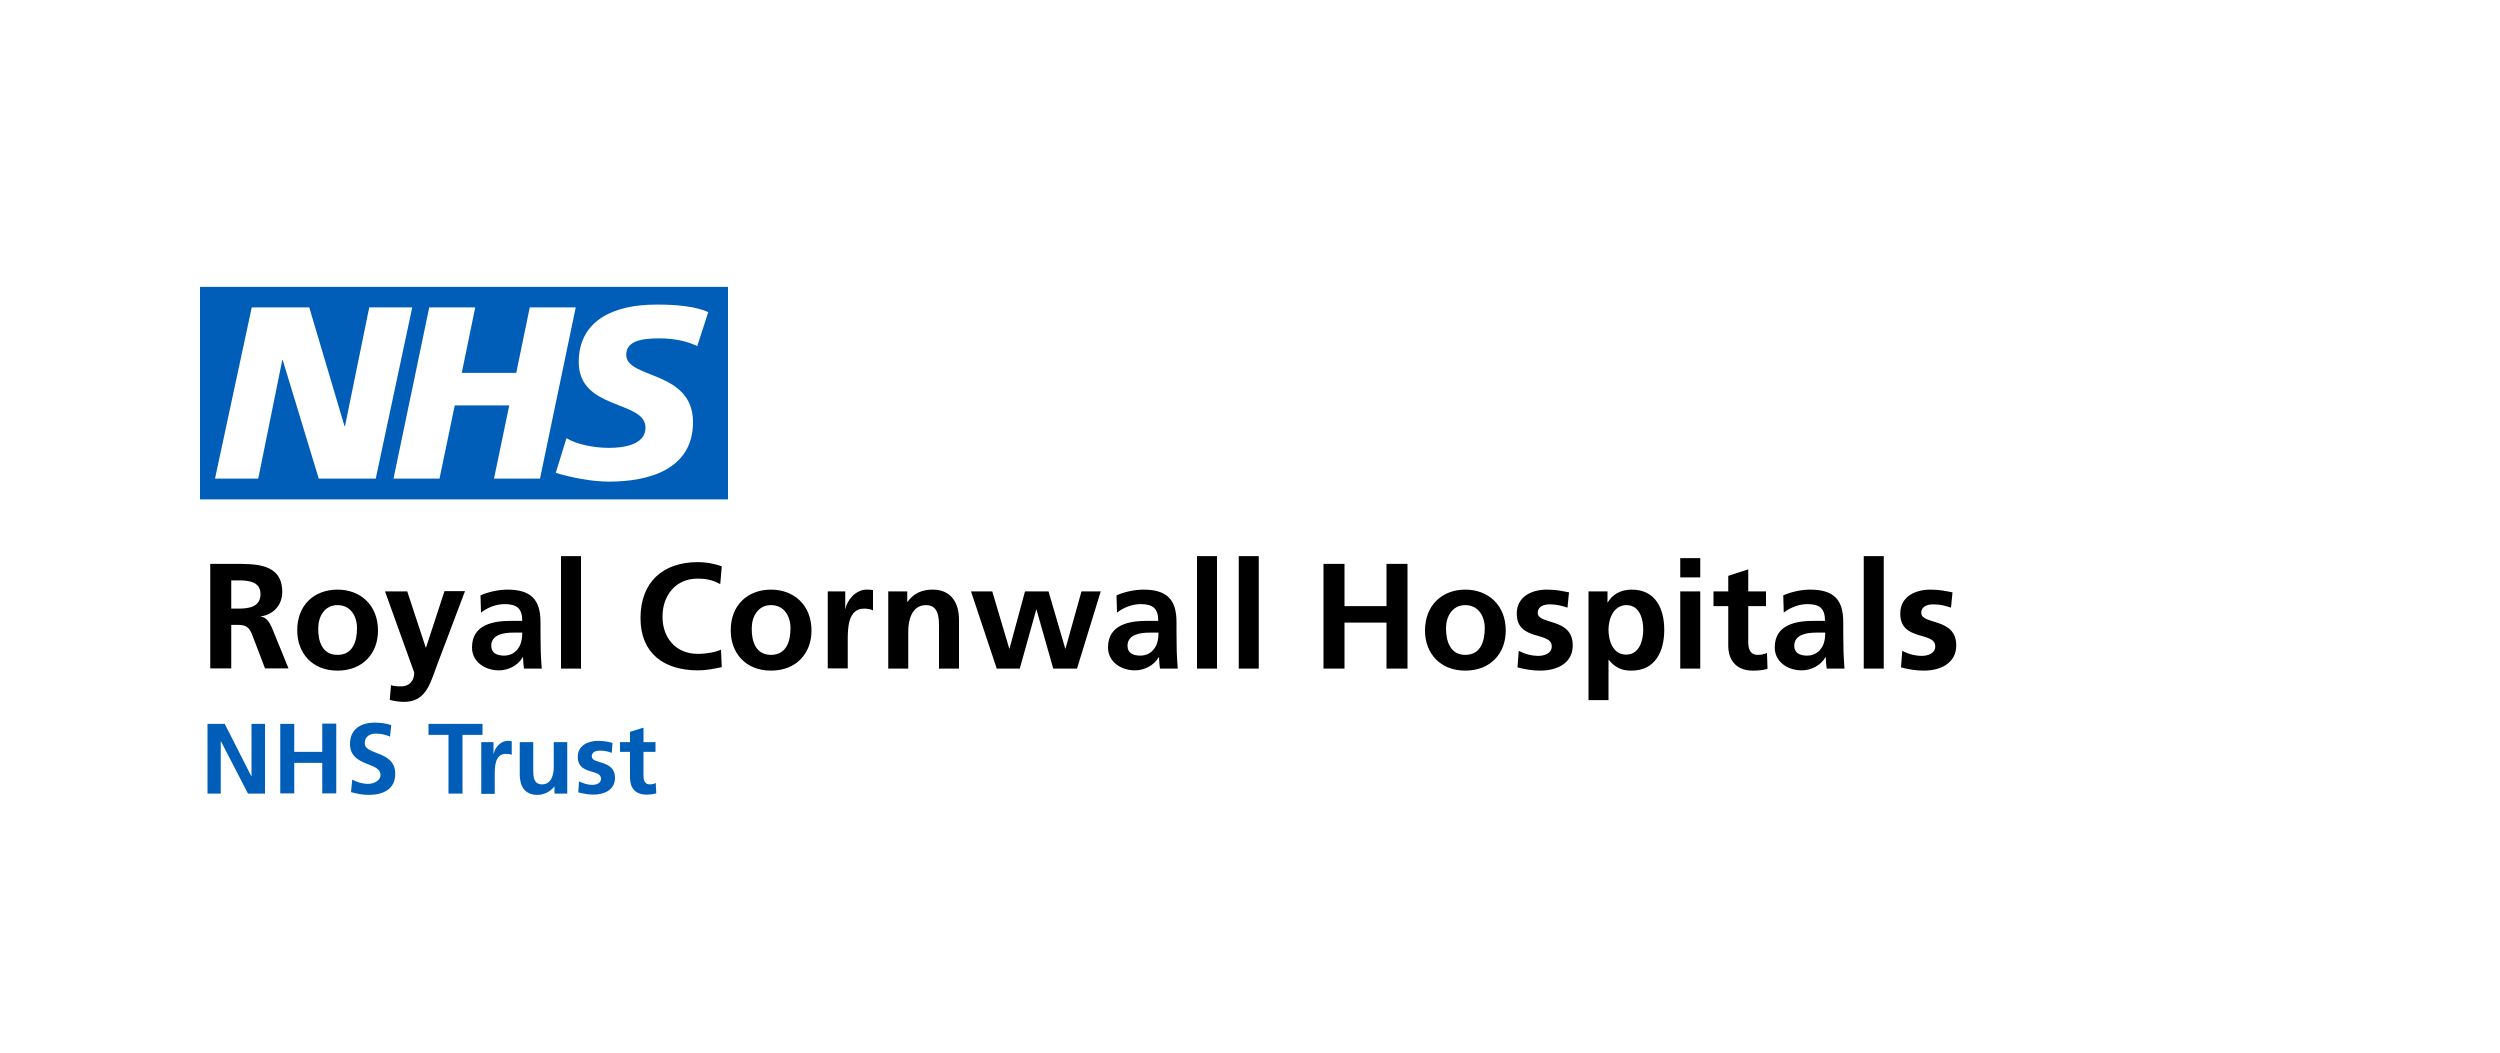 <svg xmlns="http://www.w3.org/2000/svg" width="950" height="400" viewBox="-80 -10 1000 211.56"><path d="M4.1 110.8h9.1c9 0 19.7-.3 19.7 11.3 0 4.9-3.3 9-8.6 9.7v.1c2.3.2 3.6 2.5 4.4 4.3l6.7 16.4H26l-5-13.1c-1.2-3.1-2.3-4.3-5.8-4.3h-2.7v17.4H4.1v-41.8zm8.4 17.9h2.8c4.1 0 8.9-.6 8.9-5.8 0-5-4.7-5.5-8.9-5.5h-2.8v11.3zm42.5-7.6c9.2 0 16.2 6.2 16.2 16.4 0 8.9-5.9 16-16.2 16-10.2 0-16.1-7.1-16.1-16-.1-10.3 6.9-16.4 16.1-16.4zm0 26.1c6.2 0 7.8-5.5 7.8-10.7 0-4.7-2.5-9.2-7.8-9.2-5.2 0-7.7 4.6-7.7 9.2-.1 5.1 1.5 10.7 7.7 10.7zm35.3-2.9h.1l7.4-22.6h8.2l-11.6 30.7C91.9 159.3 90 166 81.6 166c-1.9 0-3.8-.3-5.7-.8l.5-5.9c1 .4 2.2.5 4.1.5 3.2 0 5.2-2.2 5.2-5.5L74 121.8h8.9l7.4 22.5zm21.9-20.9c3.1-1.4 7.3-2.3 10.7-2.3 9.4 0 13.3 3.9 13.3 13v4c0 3.1.1 5.5.1 7.7.1 2.3.2 4.5.4 6.9h-7.1c-.3-1.6-.3-3.7-.4-4.6h-.1c-1.9 3.4-5.9 5.3-9.5 5.3-5.5 0-10.8-3.3-10.8-9.2 0-4.6 2.2-7.3 5.3-8.8 3.1-1.5 7-1.8 10.4-1.8h4.4c0-5-2.2-6.7-7-6.7-3.4 0-6.8 1.3-9.5 3.4l-.2-6.9zm9.4 24.1c2.5 0 4.4-1.1 5.6-2.8 1.3-1.7 1.7-4 1.7-6.4h-3.5c-3.6 0-8.9.6-8.9 5.3 0 2.8 2.2 3.9 5.1 3.9zm22.8-39.8h8v45h-8v-45zm64.3 44.4c-3.1.7-6.4 1.3-9.5 1.3-13.6 0-23-6.8-23-20.9 0-14.3 8.8-22.4 23-22.4 2.8 0 6.4.5 9.5 1.7l-.6 7.1c-3.2-1.8-6.1-2.2-9.1-2.2-8.6 0-14 6.6-14 15.2 0 8.5 5.3 14.9 14.2 14.9 3.3 0 7.2-.7 9.2-1.7l.3 7zm19.7-31c9.2 0 16.2 6.2 16.2 16.4 0 8.9-5.9 16-16.2 16-10.2 0-16.1-7.1-16.1-16-.1-10.3 6.9-16.4 16.1-16.4zm0 26.1c6.2 0 7.8-5.5 7.8-10.7 0-4.7-2.5-9.2-7.8-9.2-5.2 0-7.7 4.6-7.7 9.2-.1 5.1 1.5 10.7 7.7 10.7zm22.6-25.4h7.1v7h.1c.4-2.9 3.7-7.7 8.5-7.7.8 0 1.6 0 2.5.2v8.1c-.7-.4-2.2-.7-3.6-.7-6.5 0-6.5 8.2-6.5 12.6v11.3h-8v-30.8zm24.3 0h7.6v4.2h.1c2.5-3.5 5.9-4.9 10.1-4.9 7.3 0 10.5 5.2 10.5 12.1v19.5h-8v-16.5c0-3.8-.1-8.9-5.2-8.9-5.8 0-7.1 6.3-7.1 10.3v15.1h-8v-30.9zm33.1 0h8.5l6.8 22.9h.1l6.2-22.9h9.4l6.7 22.9h.1l6.4-22.9h7.7l-9.5 30.9h-9.5l-6.7-23.6h-.1l-6.6 23.6h-9.2l-10.3-30.9zm58.2 1.6c3.1-1.4 7.3-2.3 10.7-2.3 9.4 0 13.3 3.9 13.3 13v4c0 3.1.1 5.5.1 7.7.1 2.3.2 4.5.4 6.9H384c-.3-1.6-.3-3.7-.4-4.6h-.1c-1.9 3.4-5.9 5.3-9.5 5.3-5.5 0-10.8-3.3-10.8-9.2 0-4.6 2.2-7.3 5.3-8.8 3.1-1.5 7-1.8 10.4-1.8h4.4c0-5-2.2-6.7-7-6.7-3.4 0-6.8 1.3-9.5 3.4l-.2-6.9zm9.5 24.1c2.5 0 4.4-1.1 5.6-2.8 1.3-1.7 1.7-4 1.7-6.4h-3.5c-3.6 0-8.9.6-8.9 5.3 0 2.8 2.2 3.9 5.1 3.9zm22.7-39.8h8v45h-8v-45zm16.7 0h8v45h-8v-45zm33.9 3.1h8.4v16.9h16.8v-16.9h8.4v41.9h-8.4v-18.4h-16.8v18.4h-8.4v-41.9zm56.7 10.3c9.2 0 16.2 6.2 16.2 16.4 0 8.9-5.9 16-16.2 16-10.2 0-16.1-7.1-16.1-16 0-10.3 7-16.4 16.1-16.4zm0 26.1c6.2 0 7.8-5.5 7.8-10.7 0-4.7-2.5-9.2-7.8-9.2-5.2 0-7.7 4.6-7.7 9.2 0 5.1 1.6 10.7 7.7 10.7zm40.9-18.9c-2.5-.8-4.3-1.3-7.2-1.3-2.2 0-4.7.8-4.7 3.4 0 4.9 14 1.8 14 13 0 7.2-6.4 10.1-13 10.1-3.1 0-6.2-.5-9.1-1.3l.5-6.6c2.5 1.3 5.2 2 7.9 2 2 0 5.3-.8 5.3-3.8 0-6.1-14-1.9-14-13.1 0-6.7 5.8-9.6 12.1-9.6 3.8 0 6.2.6 8.8 1.1l-.6 6.1zm8.3-6.5h7.7v4.4h.1c1.8-3 4.9-5.1 9.6-5.1 9.5 0 13 7.6 13 16.1 0 8.5-3.5 16.3-13.1 16.3-3.4 0-6.2-.8-9.1-4.3h-.1v16.1h-8v-43.5zm8.1 15.3c0 4.4 1.7 10 7.1 10 5.3 0 6.8-5.8 6.8-10 0-4.1-1.4-9.8-6.7-9.8-5.2 0-7.2 5.5-7.2 9.8zm28.7-28.6h8v7.7h-8v-7.7zm0 13.3h8v30.9h-8v-30.9zm19.2 5.9h-5.9v-5.9h5.9v-6.2l8-2.6v8.8h7.1v5.9h-7.1v14.4c0 2.6.7 5.1 3.8 5.1 1.4 0 2.8-.3 3.7-.8l.2 6.4c-1.7.5-3.5.7-5.9.7-6.3 0-9.8-3.9-9.8-10v-15.8zm22-4.3c3.1-1.4 7.3-2.3 10.7-2.3 9.4 0 13.3 3.9 13.3 13v4c0 3.1.1 5.5.1 7.7.1 2.3.2 4.5.4 6.9h-7.1c-.3-1.6-.3-3.7-.4-4.6h-.1c-1.9 3.4-5.9 5.3-9.5 5.3-5.5 0-10.8-3.3-10.8-9.2 0-4.6 2.2-7.3 5.3-8.8 3.1-1.5 7-1.8 10.4-1.8h4.4c0-5-2.2-6.7-7-6.7-3.4 0-6.8 1.3-9.5 3.4l-.2-6.9zm9.5 24.1c2.5 0 4.4-1.1 5.6-2.8 1.3-1.7 1.7-4 1.7-6.4h-3.5c-3.6 0-8.9.6-8.9 5.3 0 2.8 2.2 3.9 5.1 3.9zm22.7-39.8h8v45h-8v-45zm34.9 20.6c-2.5-.8-4.3-1.3-7.2-1.3-2.2 0-4.7.8-4.7 3.4 0 4.9 14 1.8 14 13 0 7.2-6.4 10.1-13 10.1-3.1 0-6.2-.5-9.1-1.3l.5-6.6c2.5 1.3 5.2 2 7.9 2 2 0 5.3-.8 5.3-3.8 0-6.1-14-1.9-14-13.1 0-6.7 5.8-9.6 12.1-9.6 3.8 0 6.2.6 8.8 1.1l-.6 6.1z"/><path fill="#005eb8" d="M211.2 85V0H0v85h211.2zM84.9 8.2 70.3 76.7H47.5L33.1 29.3h-.2l-9.6 47.4H6L20.7 8.2h23l14.1 47.5h.2l9.7-47.5h17.2zm65.4 0L136 76.7h-18.4l6.1-29.3h-21.8l-6.1 29.3H77.4L91.7 8.2h18.4l-5.4 26.2h21.8l5.4-26.2h18.4zm53 1.9-4.4 13.6c-3.5-1.7-8.4-3.1-15.2-3.1-7.3 0-13.2 1.1-13.2 6.6 0 9.7 26.7 6.1 26.7 26.9 0 18.9-17.6 23.8-33.6 23.8-7.1 0-15.3-1.7-21.3-3.5l4.3-13.9c3.6 2.4 10.9 3.9 16.9 3.9 5.7 0 14.7-1.1 14.7-8.1 0-11-26.7-6.9-26.7-26.2 0-17.7 15.6-23 30.7-23 8.5-.1 16.4.8 21.1 3zM3 174.8h6.9l10.6 20.9h.1v-20.9H26v27.9h-6.8L8.4 181.8h-.1v20.9H3v-27.9zm29.1 0h5.6V186h11.2v-11.3h5.6v27.9h-5.6v-12.2H37.7v12.2h-5.6v-27.8zm43.9 5.1c-1.8-.8-3.7-1.2-5.7-1.2-1.9 0-4.4.8-4.4 3.9 0 4.8 12.2 2.8 12.2 12.2 0 6.1-4.8 8.4-10.5 8.4-3 0-4.4-.4-7.2-1.1l.5-5c1.9 1 4.1 1.7 6.3 1.7 2.1 0 5-1.1 5-3.6 0-5.3-12.2-3.1-12.2-12.4 0-6.2 4.8-8.5 9.8-8.5 2.4 0 4.6.3 6.7 1l-.5 4.6zm23.4-.7h-8v-4.4H113v4.4h-8v23.5h-5.6v-23.5zm13.2 2.9h4.8v4.7h.1c.2-1.9 2.4-5.2 5.6-5.2.5 0 1.1 0 1.6.2v5.4c-.5-.3-1.4-.4-2.4-.4-4.4 0-4.4 5.4-4.4 8.4v7.6h-5.4v-20.7zm34.3 20.6h-5.1v-2.8h-.1c-1.6 2-4 3.3-6.8 3.3-4.9 0-7-3.4-7-8.1v-13h5.4v11c0 2.5 0 5.9 3.5 5.9 3.9 0 4.7-4.2 4.7-6.8v-10.1h5.4v20.6zm17.8-16.3c-1.6-.6-2.8-.9-4.8-.9-1.4 0-3.2.5-3.2 2.3 0 3.3 9.3 1.2 9.3 8.6 0 4.8-4.3 6.7-8.6 6.7-2 0-4.1-.4-6.1-.9l.3-4.4c1.7.8 3.4 1.4 5.3 1.4 1.4 0 3.5-.5 3.5-2.5 0-4-9.3-1.3-9.3-8.7 0-4.4 3.9-6.4 8.1-6.4 2.5 0 4.2.4 5.8.8l-.3 4zm7.3-.4h-4v-3.9h4V178l5.4-1.7v5.8h4.8v3.9h-4.8v9.6c0 1.8.5 3.4 2.5 3.4 1 0 1.9-.2 2.4-.6l.2 4.2c-1.1.3-2.4.5-4 .5-4.2 0-6.5-2.6-6.5-6.7V186z"/></svg>